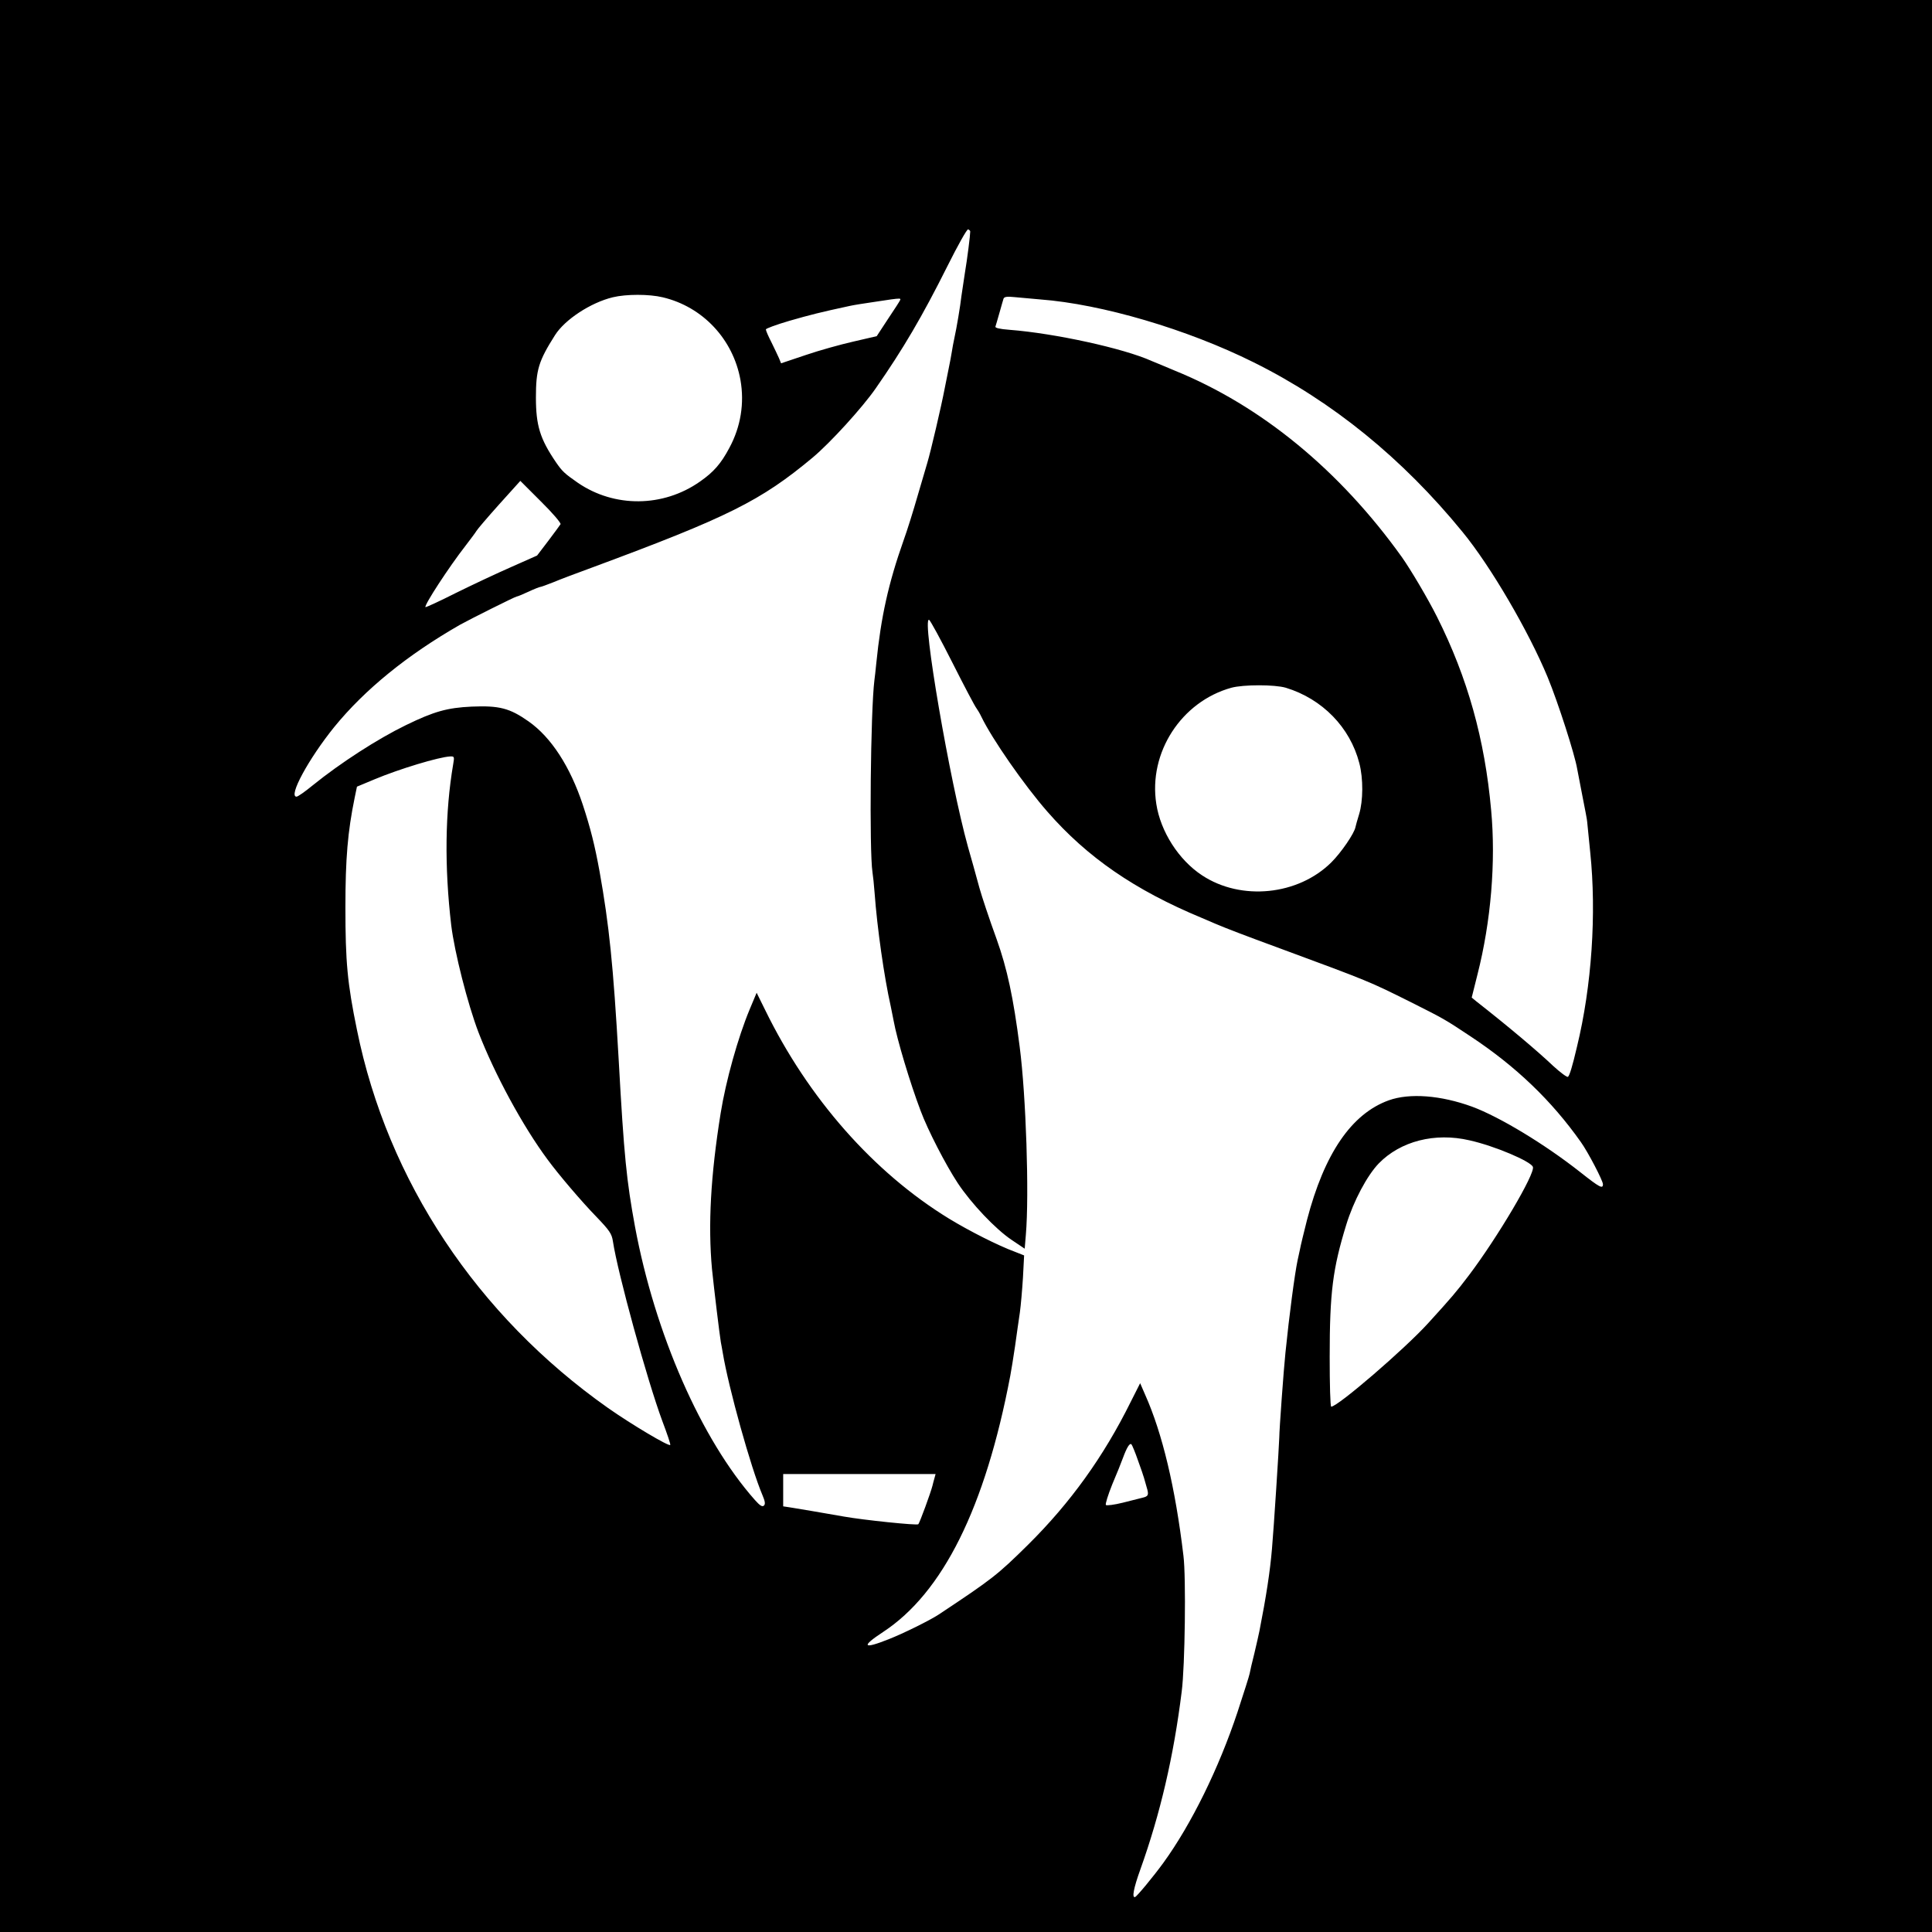 <?xml version="1.0" standalone="no"?>
<!DOCTYPE svg PUBLIC "-//W3C//DTD SVG 20010904//EN"
 "http://www.w3.org/TR/2001/REC-SVG-20010904/DTD/svg10.dtd">
<svg version="1.0" xmlns="http://www.w3.org/2000/svg"
 width="1004pt" height="1004pt" viewBox="0 0 1004 1004"
 preserveAspectRatio="xMidYMid meet">
<g transform="translate(0,1004) scale(0.1,-0.1)"
fill="#000000" stroke="none">
<path d="M0 5020 l0 -5020 5020 0 5020 0 0 5020 0 5020 -5020 0 -5020 0 0
-5020z m5042 3817 c0 -19 -15 -140 -28 -217 -7 -47 -15 -101 -18 -120 -5 -47
-25 -166 -36 -215 -5 -22 -11 -56 -14 -75 -3 -19 -10 -57 -16 -85 -5 -27 -15
-75 -21 -105 -17 -90 -73 -329 -90 -385 -5 -16 -27 -93 -50 -170 -22 -77 -55
-183 -74 -235 -78 -221 -117 -396 -141 -635 -4 -38 -8 -79 -10 -90 -20 -159
-27 -887 -10 -998 3 -18 8 -66 11 -107 13 -180 50 -440 84 -590 5 -25 12 -58
15 -75 17 -95 85 -322 140 -467 37 -100 131 -282 193 -376 70 -106 197 -240
281 -296 l67 -45 6 72 c18 209 1 723 -32 977 -33 257 -65 406 -120 560 -38
104 -78 225 -89 265 -17 63 -50 181 -60 215 -94 338 -241 1193 -202 1179 6 -2
61 -103 122 -224 61 -121 117 -227 124 -235 6 -8 18 -28 26 -45 56 -116 223
-356 343 -493 207 -237 453 -407 802 -552 11 -5 43 -18 70 -30 59 -25 150 -60
338 -129 466 -172 464 -172 677 -278 173 -87 177 -89 311 -178 236 -156 422
-334 575 -551 37 -52 114 -200 114 -218 0 -26 -17 -17 -117 62 -185 146 -420
288 -563 341 -162 59 -324 72 -433 33 -194 -70 -335 -277 -425 -622 -16 -63
-33 -133 -37 -155 -5 -22 -10 -47 -12 -55 -15 -72 -43 -283 -63 -480 -9 -85
-32 -402 -32 -440 -1 -42 -29 -480 -38 -579 -10 -118 -30 -248 -65 -426 -3
-16 -15 -68 -26 -115 -12 -47 -23 -95 -25 -107 -2 -12 -31 -102 -63 -200 -97
-292 -240 -583 -385 -783 -53 -73 -137 -174 -147 -178 -18 -7 -8 46 27 143
103 288 173 586 215 925 17 130 23 594 9 705 -42 354 -110 638 -199 837 l-26
60 -49 -97 c-141 -285 -314 -525 -533 -742 -160 -158 -186 -178 -463 -362 -45
-30 -184 -99 -263 -130 -133 -53 -144 -38 -28 38 311 204 531 647 661 1331 5
25 16 95 25 155 8 61 20 139 25 175 5 36 12 117 16 181 l6 115 -48 19 c-87 32
-237 108 -342 172 -392 240 -732 626 -956 1085 l-44 89 -36 -86 c-61 -146
-124 -372 -151 -540 -52 -324 -66 -580 -45 -810 11 -106 39 -338 46 -380 2
-11 7 -36 10 -55 30 -182 147 -601 206 -739 14 -33 16 -47 8 -55 -9 -8 -21 0
-47 29 -279 315 -519 863 -623 1420 -44 240 -57 364 -85 870 -28 492 -50 700
-99 975 -25 138 -48 228 -87 347 -66 199 -164 351 -282 434 -98 69 -152 83
-296 77 -127 -6 -195 -25 -341 -96 -146 -71 -339 -195 -486 -314 -39 -32 -76
-58 -83 -58 -44 0 62 196 196 362 159 195 379 374 653 531 50 28 288 147 295
147 4 0 31 11 61 25 30 14 58 25 62 25 4 0 34 11 67 24 33 14 123 48 200 76
710 263 878 347 1148 572 91 76 258 259 328 360 142 204 241 372 373 636 53
106 101 192 107 190 6 -2 11 -7 11 -11z m-1598 -342 c208 -49 366 -218 404
-430 21 -120 2 -242 -58 -353 -43 -81 -81 -125 -153 -175 -191 -134 -444 -136
-634 -6 -69 48 -81 59 -114 107 -83 122 -104 191 -104 337 0 143 14 189 99
323 51 81 185 169 300 197 70 17 189 17 260 0z m1961 -11 c320 -24 765 -155
1110 -327 409 -203 773 -499 1085 -881 147 -179 344 -517 443 -756 54 -131
141 -402 153 -475 2 -11 14 -74 27 -140 13 -66 25 -127 25 -135 1 -8 8 -80 16
-160 33 -317 8 -694 -69 -1010 -24 -103 -39 -151 -47 -156 -5 -3 -40 23 -77
57 -81 77 -234 206 -400 336 l-23 19 30 120 c70 275 96 585 71 854 -33 368
-122 687 -281 1004 -47 94 -137 246 -183 311 -323 451 -730 786 -1180 969 -49
21 -103 43 -120 50 -146 66 -505 144 -738 162 -53 4 -77 10 -74 17 2 7 12 39
21 72 9 33 19 66 21 73 4 10 19 12 57 8 29 -3 89 -8 133 -12z m-727 -3 c-1 -4
-30 -49 -63 -98 l-59 -90 -121 -28 c-66 -15 -178 -46 -248 -70 l-128 -43 -11
27 c-6 14 -24 51 -39 82 -16 31 -29 61 -29 67 0 5 55 25 123 45 108 31 159 44
312 77 22 5 74 13 115 19 41 6 86 13 100 15 46 6 52 6 48 -3z m-1765 -1165
c-4 -6 -32 -45 -64 -87 l-58 -76 -133 -59 c-73 -32 -203 -93 -288 -135 -85
-43 -157 -76 -159 -74 -8 9 123 210 209 320 25 33 51 67 56 76 5 9 58 71 118
138 l110 122 107 -107 c60 -59 105 -112 102 -118z m3769 -850 c190 -58 334
-206 382 -392 21 -80 20 -196 -1 -265 -9 -30 -18 -60 -19 -67 -6 -33 -74 -132
-125 -183 -173 -172 -469 -202 -672 -68 -122 80 -216 228 -238 371 -42 267
130 532 390 604 63 17 225 17 283 0z m-4327 -398 c-42 -247 -46 -530 -10 -837
17 -139 85 -408 142 -557 84 -217 229 -485 358 -659 57 -78 179 -221 256 -300
66 -69 78 -86 84 -125 25 -166 178 -722 257 -935 25 -66 44 -122 41 -124 -7
-9 -202 107 -323 192 -681 480 -1146 1181 -1305 1965 -50 243 -60 354 -60 637
0 254 12 393 48 569 l12 58 91 38 c129 54 334 116 393 119 22 1 23 -1 16 -41z
m5282 -1954 c130 -29 318 -109 329 -138 13 -34 -184 -367 -333 -564 -66 -87
-90 -115 -212 -249 -122 -134 -469 -433 -503 -433 -5 0 -8 116 -8 258 0 337
16 459 86 687 38 124 109 257 169 319 113 116 292 162 472 120z m-1723 -1664
c15 -41 29 -82 31 -90 2 -8 9 -30 14 -49 12 -39 9 -47 -21 -54 -13 -3 -59 -15
-103 -26 -44 -11 -84 -16 -88 -12 -4 4 11 52 33 107 23 54 48 116 55 136 21
57 36 81 45 72 4 -5 20 -43 34 -84z m-1058 -92 c-4 -13 -8 -30 -10 -38 -9 -36
-67 -195 -74 -201 -7 -7 -286 22 -387 40 -85 15 -248 43 -282 48 l-33 5 0 84
0 84 396 0 396 0 -6 -22z"/>
</g>
</svg>

